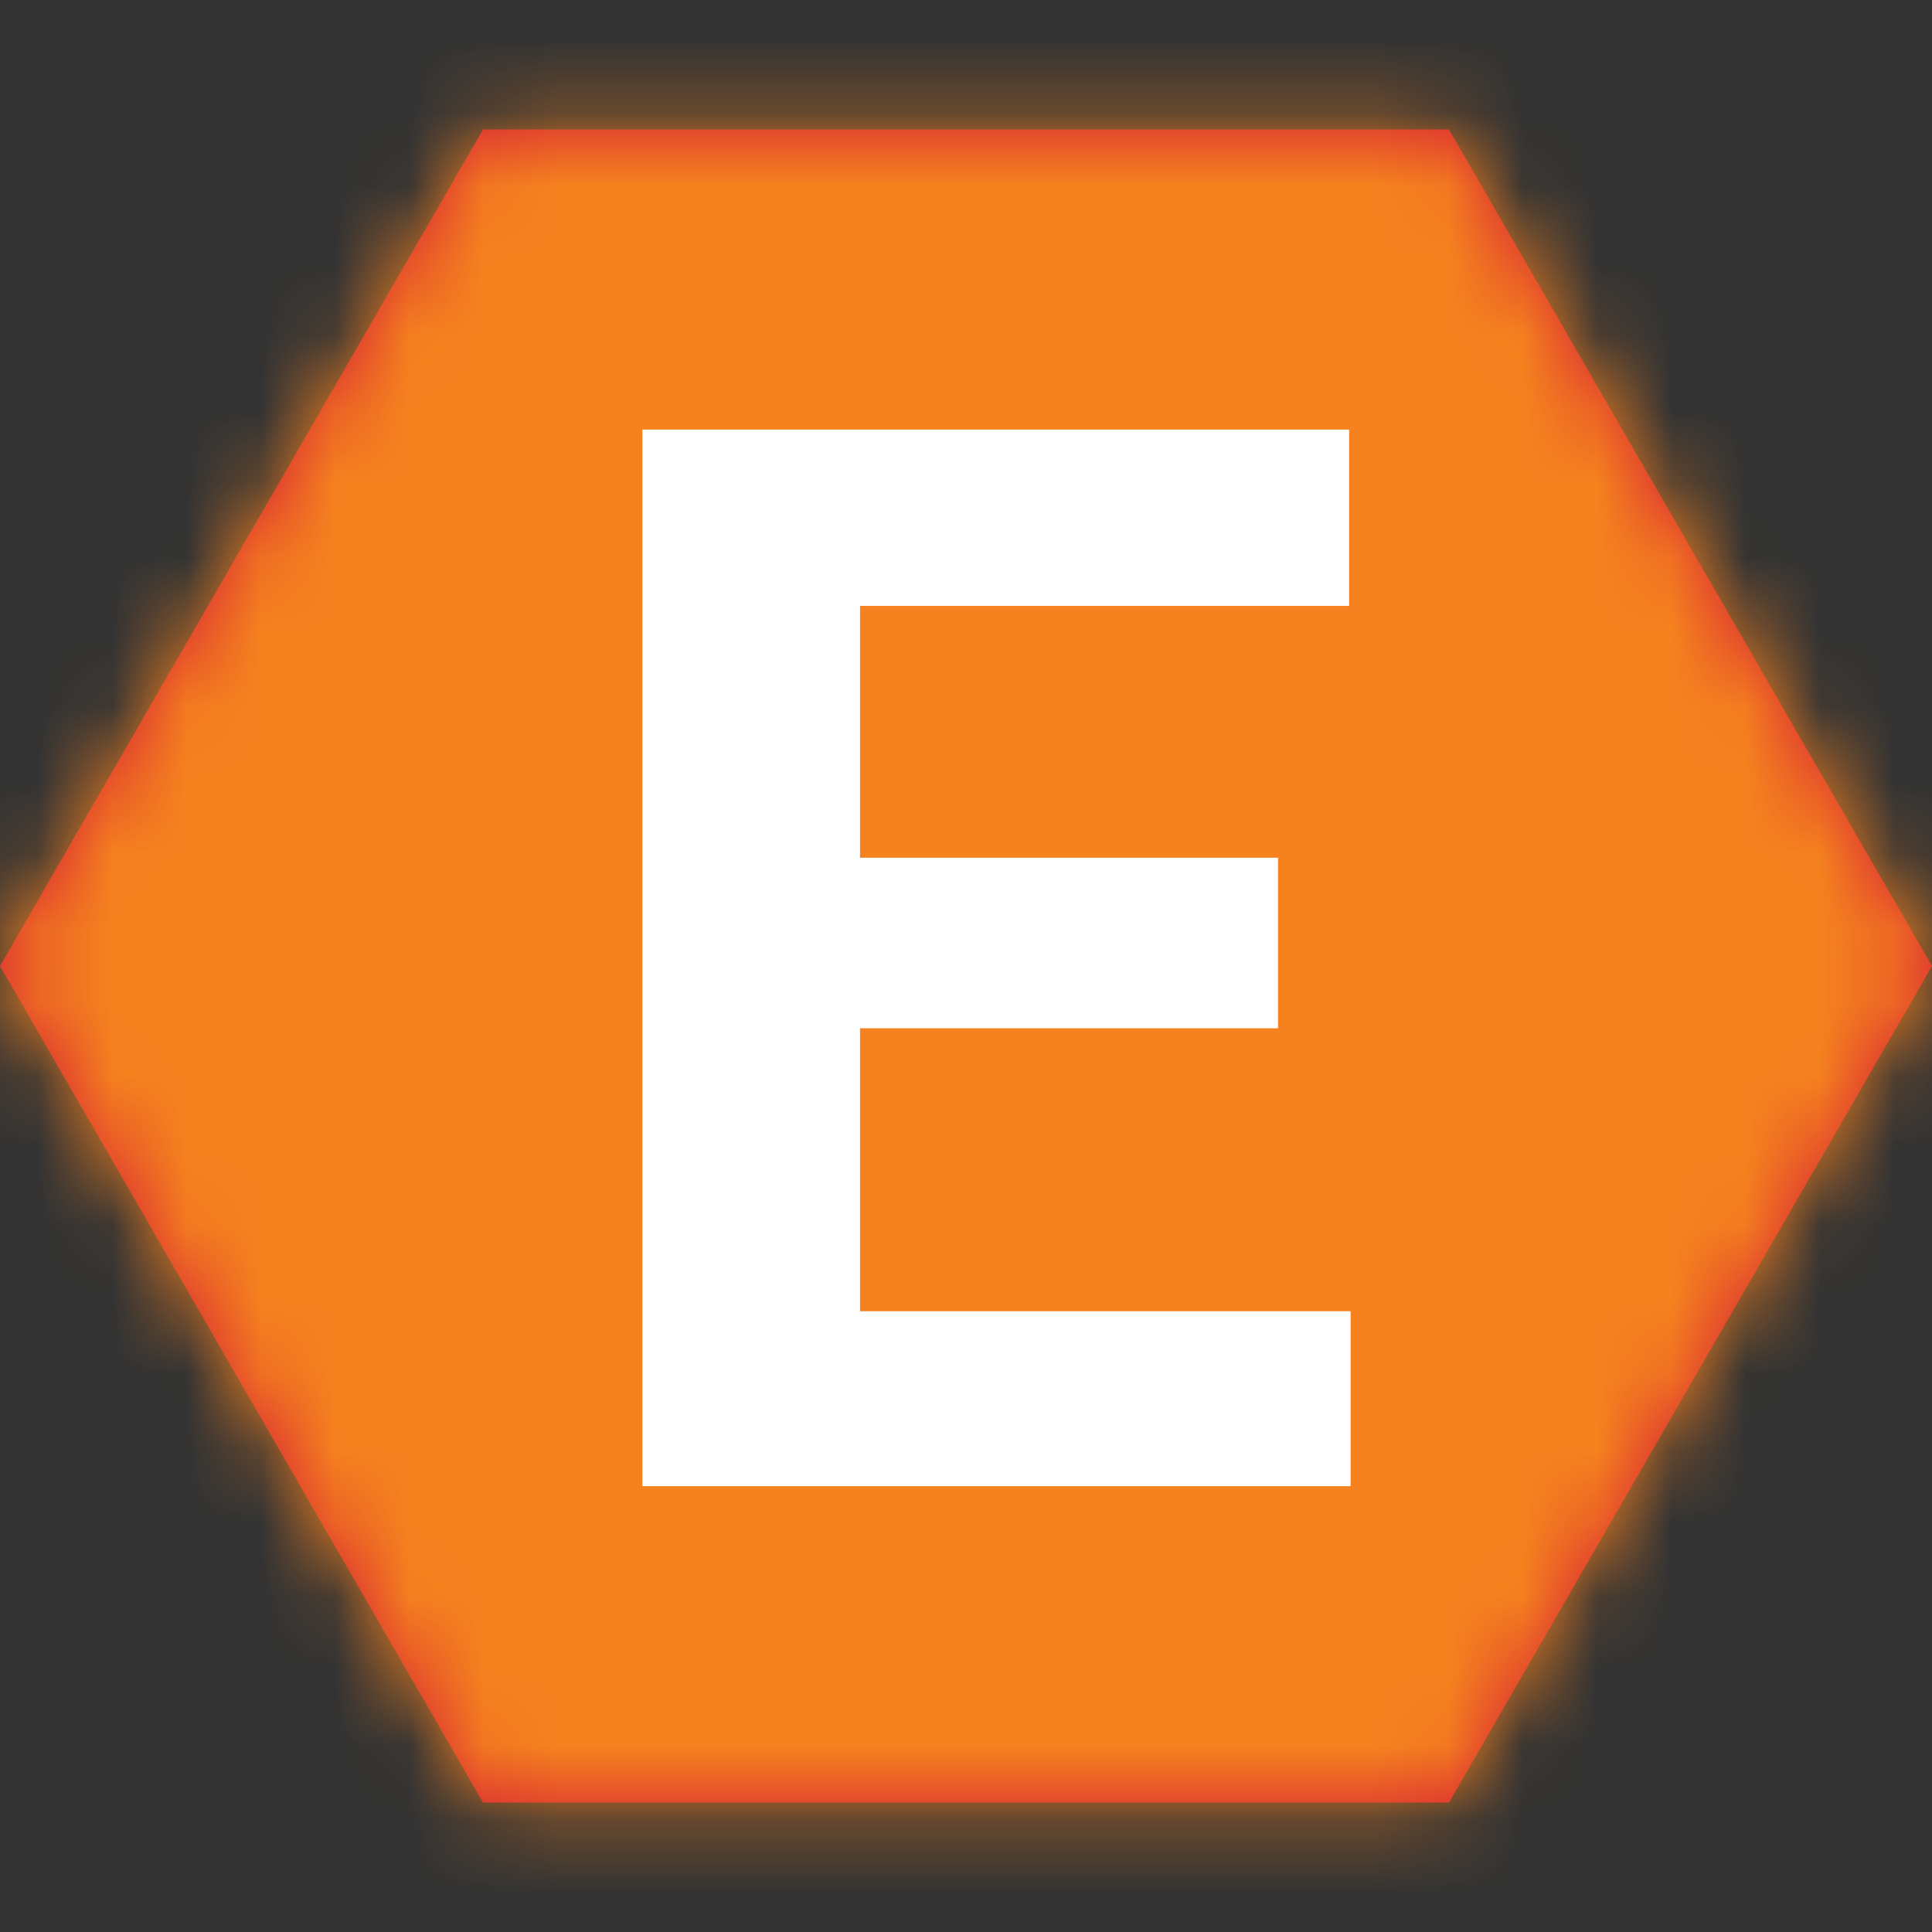 <svg width="26" height="26" viewBox="0 0 26 26" fill="none" xmlns="http://www.w3.org/2000/svg">
<rect x="0" y="0" width="26" height="26" fill="#333333" stroke="none"/>
<path fill-rule="evenodd" clip-rule="evenodd" d="M26 13L19.5 24.258H6.5L-7.7486e-07 13L6.5 1.742L19.5 1.742L26 13Z" fill="#D72036"/>
<mask id="mask0" mask-type="alpha" maskUnits="userSpaceOnUse" x="0" y="1" width="26" height="24">
<path fill-rule="evenodd" clip-rule="evenodd" d="M26 13L19.5 24.258H6.5L-7.7486e-07 13L6.5 1.742L19.5 1.742L26 13Z" fill="white"/>
</mask>
<g mask="url(#mask0)">
<rect width="26" height="26" fill="#F5821E"/>
</g>
<path d="M17.199 13.838H11.574V17.646H18.176V20H8.645V5.781H18.156V8.154H11.574V11.543H17.199V13.838Z" fill="white"/>
</svg>
